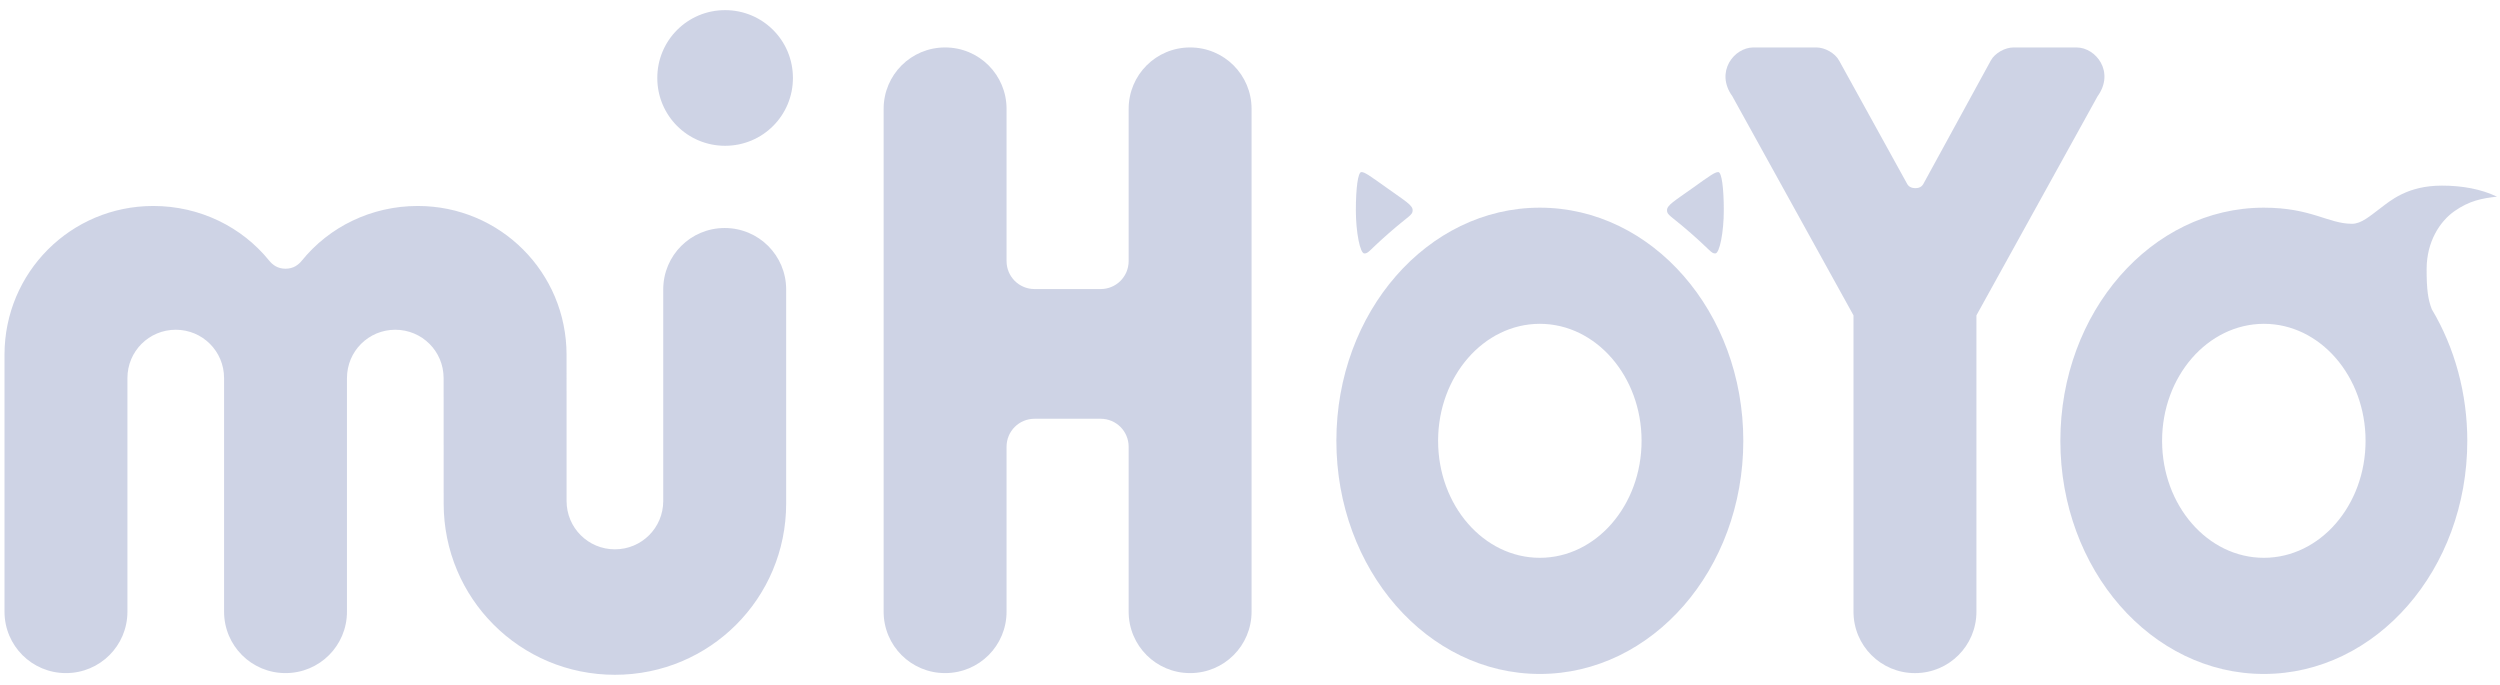<svg
  width="146"
  height="40"
  viewBox="0 0 146 40"
  fill="none"
  xmlns="http://www.w3.org/2000/svg"
>
  <path
    d="M24.397 12.029C29.211 12.029 33.085 15.904 33.087 20.718L33.088 29.259C33.089 30.822 34.347 32.081 35.91 32.081C37.474 32.081 38.733 30.822 38.733 29.259V16.906C38.733 14.917 40.334 13.316 42.322 13.316C44.311 13.316 45.912 14.917 45.912 16.906V29.407C45.912 34.947 41.452 39.408 35.911 39.408C30.37 39.408 25.911 34.947 25.91 29.407L25.907 22.079C25.907 20.516 24.649 19.257 23.085 19.257C21.522 19.257 20.263 20.516 20.263 22.079V35.72C20.263 37.708 18.663 39.309 16.675 39.309C14.687 39.309 13.086 37.708 13.086 35.72V22.079C13.086 20.516 11.828 19.257 10.264 19.257C8.701 19.257 7.442 20.516 7.442 22.079V35.72C7.442 37.708 5.841 39.309 3.852 39.309C1.864 39.309 0.263 37.708 0.263 35.72V20.718C0.263 15.904 4.138 12.029 8.952 12.029C11.674 12.029 14.127 13.255 15.717 15.216C15.916 15.462 16.205 15.693 16.675 15.693C17.144 15.693 17.432 15.461 17.632 15.216C19.221 13.255 21.675 12.029 24.397 12.029Z"
    fill="#0E237F"
    fill-opacity="0.2"
  />
  <path
    fill-rule="evenodd"
    clip-rule="evenodd"
    d="M89.926 12.128C96.488 12.128 101.809 18.227 101.809 25.743C101.809 33.263 96.489 39.359 89.926 39.359C83.364 39.359 78.044 33.263 78.044 25.743C78.044 18.227 83.365 12.128 89.926 12.128ZM89.926 18.911C86.649 18.911 83.986 21.978 83.985 25.743C83.985 29.517 86.645 32.576 89.926 32.576C93.207 32.576 95.868 29.517 95.868 25.743C95.868 21.978 93.204 18.911 89.926 18.911Z"
    fill="#0E237F"
    fill-opacity="0.2"
  />
  <path
    fill-rule="evenodd"
    clip-rule="evenodd"
    d="M142.605 10.84C143.793 10.84 144.883 11.039 145.824 11.484C144.932 11.583 144.205 11.728 143.348 12.326C142.491 12.923 141.716 14.108 141.715 15.717C141.714 16.88 141.789 17.475 142.016 18.058C143.367 20.322 144.09 23.001 144.09 25.743C144.09 33.263 138.77 39.359 132.208 39.359C125.645 39.359 120.325 33.263 120.325 25.743C120.325 18.224 125.645 12.128 132.208 12.128C134.98 12.128 135.97 13.069 137.357 13.069C137.901 13.069 138.397 12.623 138.991 12.178C139.585 11.732 140.579 10.84 142.605 10.84ZM132.208 18.911C128.93 18.917 126.266 21.978 126.266 25.743C126.266 29.517 128.927 32.576 132.208 32.576C135.489 32.576 138.149 29.517 138.149 25.743C138.149 21.97 135.485 18.905 132.208 18.911Z"
    fill="#0E237F"
    fill-opacity="0.2"
  />
  <path
    d="M106.077 2.771C106.572 2.771 107.162 3.099 107.401 3.532L111.379 10.741C111.479 10.924 111.667 10.989 111.858 10.989C112.05 10.989 112.224 10.924 112.324 10.741L116.265 3.532C116.502 3.098 117.097 2.771 117.591 2.771H121.267C122.405 2.771 123.519 4.207 122.499 5.621L115.424 18.416V35.72C115.424 37.709 113.823 39.31 111.834 39.31C109.846 39.31 108.244 37.709 108.244 35.72V18.416L101.169 5.621C100.15 4.206 101.264 2.771 102.402 2.771H106.077Z"
    fill="#0E237F"
    fill-opacity="0.2"
  />
  <path
    d="M69.502 2.771C71.491 2.771 73.092 4.371 73.092 6.36V35.72C73.092 37.708 71.491 39.309 69.502 39.309C67.514 39.309 65.913 37.708 65.913 35.72V26.09C65.913 25.185 65.184 24.456 64.279 24.456H60.417C59.512 24.456 58.783 25.185 58.783 26.09V35.72C58.783 37.708 57.182 39.309 55.194 39.309C53.205 39.309 51.604 37.708 51.604 35.72V6.36C51.604 4.371 53.205 2.771 55.194 2.771C57.183 2.771 58.783 4.371 58.783 6.36V15.247C58.783 16.152 59.513 16.881 60.417 16.881H64.279C65.184 16.881 65.913 16.152 65.913 15.247V6.36C65.913 4.371 67.514 2.771 69.502 2.771Z"
    fill="#0E237F"
    fill-opacity="0.2"
  />
  <path
    d="M79.504 10.049C79.702 10.049 79.975 10.247 81.014 10.989C82.054 11.732 82.499 11.979 82.499 12.277C82.499 12.573 82.301 12.574 81.113 13.613C79.925 14.653 79.925 14.802 79.677 14.802C79.43 14.802 79.182 13.564 79.182 12.277C79.182 10.989 79.306 10.049 79.504 10.049Z"
    fill="#0E237F"
    fill-opacity="0.2"
  />
  <path
    d="M100.348 10.049C100.546 10.049 100.67 10.989 100.67 12.277C100.67 13.563 100.423 14.801 100.175 14.802C99.928 14.802 99.927 14.653 98.739 13.613C97.551 12.574 97.353 12.573 97.353 12.277C97.353 11.979 97.798 11.732 98.838 10.989C99.877 10.246 100.15 10.049 100.348 10.049Z"
    fill="#0E237F"
    fill-opacity="0.2"
  />
  <path
    d="M42.346 0.592C44.541 0.592 46.307 2.358 46.307 4.553C46.307 6.747 44.541 8.514 42.346 8.514C40.152 8.514 38.386 6.747 38.386 4.553C38.386 2.358 40.152 0.592 42.346 0.592Z"
    fill="#0E237F"
    fill-opacity="0.2"
  />
</svg>
